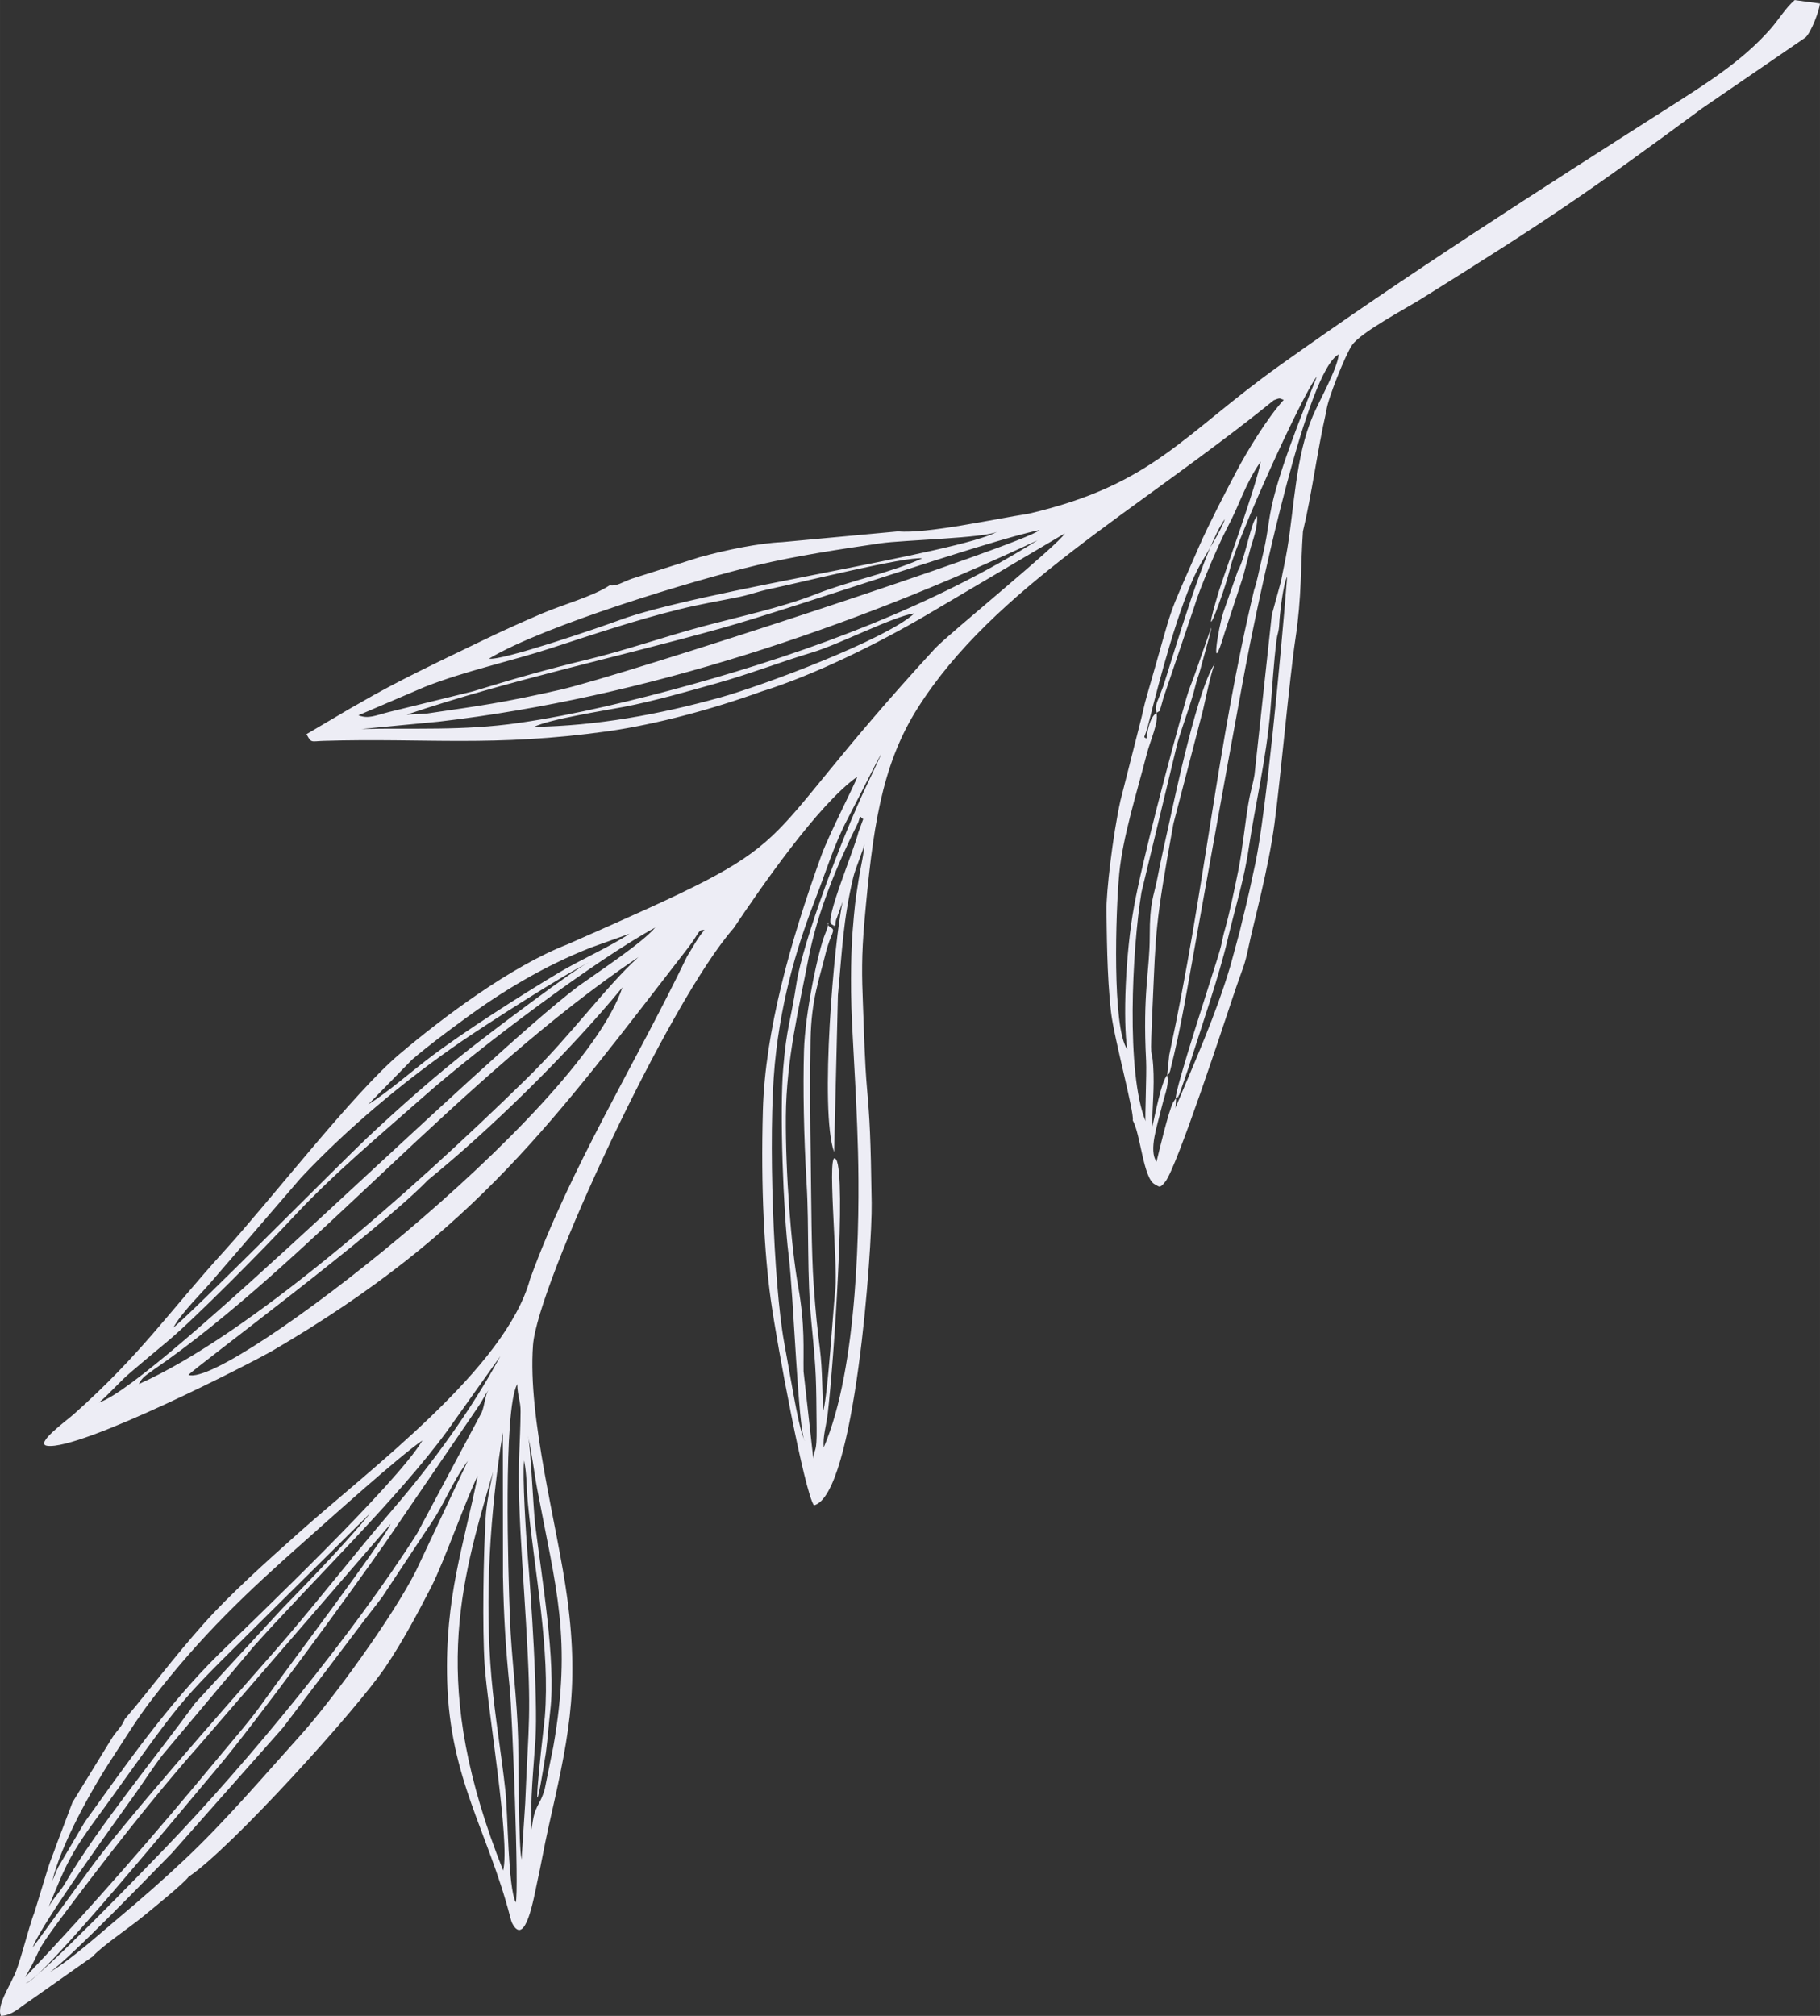<?xml version="1.0" encoding="UTF-8"?> <!-- Creator: CorelDRAW 2020 (64-Bit) --> <svg xmlns="http://www.w3.org/2000/svg" xmlns:xlink="http://www.w3.org/1999/xlink" xmlns:xodm="http://www.corel.com/coreldraw/odm/2003" xml:space="preserve" width="210.053mm" height="232.641mm" style="shape-rendering:geometricPrecision; text-rendering:geometricPrecision; image-rendering:optimizeQuality; fill-rule:evenodd; clip-rule:evenodd" viewBox="0 0 392.58 434.8"><rect x="0" y="0" width="392.58" height="434.8" fill="#333333" stroke="none"/> <defs> <style type="text/css"> <![CDATA[ .fil0 {fill:#EDEDF5} ]]> </style> </defs> <g id="Слой_x0020_1">  <path class="fil0" d="M270.53 127.19c-8.08,33.84 -10.6,64.5 -18.33,100.4l-0.44 4.32c1.08,-1 -0.06,0.44 0.62,-0.87 1.24,-4.98 2.21,-9.49 3.13,-14.53 4.07,-22.58 8.07,-45.14 12.23,-67.7 0.67,-3.64 1.21,-6.58 1.93,-10.13 2.55,-12.67 12.28,-58.67 19.1,-62.25 -0.27,3.1 -4.18,9.97 -5.6,13.31 -3.69,8.68 -3.96,19.32 -5.49,28.59 -0.41,2.51 -0.92,4.62 -1.35,6.99l-2 7.31 -3.73 34.48c-0.37,2.24 -0.78,3.01 -1.38,6.56 -0.6,3.55 -1.27,9.85 -2.1,14 -0.83,4.14 -1.99,9.61 -2.85,12.62 -0.86,3 -0.34,2.09 -1.57,6.13 -1.22,4.04 -9.36,28.81 -9.08,30.47 1.5,-1.06 -0.09,0.46 0.76,-0.8l2.03 -5.94c2.9,-9.15 6.54,-19.64 8.36,-27.37 1.82,-7.73 3.62,-12.98 4.72,-20.68 1.11,-7.69 3.68,-18.42 4.55,-29.06 0.42,-5.09 0.68,-9.94 1.31,-14.92 0.22,-1.76 0.49,-1.6 0.59,-3.53 0.11,-2.29 0.83,-8.6 1.7,-10.2 -1.39,17.78 -4.61,51.18 -6.84,61.75 -2.24,10.57 -2.17,9.46 -3.39,14.76l-2.02 7.45c-3.14,10.56 -7.65,20.61 -11.91,30.75 0.03,-0.1 0.07,-0.24 0.09,-0.34l0.09 -1.47c0.05,0.06 -0.01,-0.26 -0.03,-0.39l-0.58 0.86c-1.02,1.94 -3.07,10.69 -3.59,12.82 -1.74,-2.5 0.2,-7.9 1.08,-11.63l0.35 -1.35c0.51,-1.91 1.32,-3.93 0.87,-5.67 -1.21,1.04 -2.77,9.25 -3.22,11.19 -0.03,-4.53 0.52,-8.3 0.2,-13.3 -0.31,-4.83 -0.77,1.2 -0.09,-13.67 0.68,-14.87 0.44,-16.55 4.46,-38.5l6.37 -24.46c0.4,-1.58 1.96,-9.58 2.78,-10.36 -3.74,4.64 -9.02,29.95 -9.94,34.11 -1.15,5.18 -1.83,8.15 -2.67,12.46 -0.84,4.31 -1.65,4.93 -1.65,12.52 -0.01,7.59 -1.55,12.11 -0.78,26.93 0.14,2.8 -0.29,12.35 -0.12,12.98 -4.21,-10.34 -2.93,-36.96 -0.88,-49.39l7.76 -32.19c1.24,-4.24 2.95,-8.5 3.95,-12.66 0.3,-1.24 0.58,-1.71 0.93,-3 3.92,-14.19 2.8,-10.28 -1.07,0.68 -0.78,2.2 -1.28,3.16 -1.87,5.24 -3.81,13.43 -9.47,34.93 -11.31,45.03 -1.84,10.09 -2.41,24.65 -1.45,30.8 -3.3,-4.56 -2.51,-29.87 -1.74,-37.87 0.77,-8 3.76,-17.33 5.93,-25.79 0.78,-3.03 2.6,-6.82 2.11,-8.92 -1.45,0.97 -1.95,3.78 -2.17,5.54 -0.83,-0.52 -0.42,0.23 0.46,-3.28 2.38,-9.53 6.58,-25.43 10.58,-33.2 1.25,-2.44 5.3,-8.68 5.86,-10.84 -4.25,5.85 -10.84,28.5 -13.26,36l-0.86 2.25c-0.58,1.47 -0.91,1.87 -0.6,3.53 1.21,-0.82 0.32,0.13 0.89,-1.11l0.66 -2.36c0.03,-0.09 0.09,-0.23 0.12,-0.32l6.48 -19.15c1.11,-3.78 5.15,-13.3 7.09,-16.96 2.87,-5.43 3.81,-9.38 7.23,-14.3 -0.86,5.06 -8.19,25.13 -9.12,28.25 -4.24,14.29 1.13,0.6 2.59,-5.5 1.46,-6.1 15.15,-36.48 18.61,-41.08 -0.08,0.65 -7.61,17.99 -9.75,28.12 -0.86,4.08 -0.71,5.69 -2.24,11.84 -0.47,1.91 -0.9,4.36 -1.5,6zm-6.43 9.45l4.02 -12.23 1.7 -6.46c0.6,-1.87 1.56,-4.78 1.31,-6.62 -1.32,1.47 -2.23,7.72 -3.82,11.21 -0.06,0.13 -0.25,0.48 -0.32,0.61l-3.1 8.87c-1.18,3.58 -2.91,15.03 0.22,4.62zm-65.16 -16.21c-7.41,3.32 -15.45,4.77 -22.9,7.7 -7.58,2.98 -17.01,4.96 -24.91,7.1 -8.16,2.22 -16.43,5.1 -24.42,7.03 -8.49,2.04 -16.13,4.22 -24.63,6.84l-18.17 4.47c-2.94,0.73 -4.4,1.55 -6.6,0.71l14.32 -6.13c8.8,-3.47 18.37,-5.47 27.31,-8.38 9.33,-3.04 18.13,-6 27.46,-8.32 4.5,-1.12 8.57,-1.79 12.95,-2.68 2.28,-0.46 4.21,-1.21 6.68,-1.73 7.09,-1.5 29.18,-7.02 32.91,-6.61zm16.23 -5.78c-7.96,4.59 -64.78,12.83 -81.63,19.13 -4.08,1.52 -25.41,8.83 -28.07,8.28 12.02,-7.2 44.19,-16.93 57.82,-20.16 8.71,-2.06 17.65,-3.4 26.71,-4.73 4.71,-0.69 22.64,-1.1 25.17,-2.52zm-127.49 39.51c21.93,-7.43 45.86,-12.47 68.03,-18.69 16.18,-4.54 57.51,-18.94 68.53,-21.14 -3.28,3.02 -90.23,31.47 -103.43,34.45 -12.89,2.91 -16.86,3.37 -28.77,5.13l-4.36 0.24zm136.12 -37.62c-22.51,14.06 -48.32,23.79 -74.81,31.15 -11.44,3.18 -25.14,6.53 -37.1,8.24 -12.1,1.74 -22.66,1.04 -33.91,1.31l16.67 -1.59c44.72,-5.22 88.69,-20.19 129.15,-39.11zm-108.61 40.23c3.56,-1.69 14.88,-3.44 19.41,-4.31 6.62,-1.28 13.44,-3.25 20.03,-5.1 7.04,-1.98 13.62,-4.55 20.57,-6.64 5.95,-1.79 17.42,-7.75 22.06,-8.44 -6.17,5.67 -32.8,15.63 -41.88,18.15 -13.3,3.7 -26.7,6.13 -40.19,6.35zm71.77 12.58c-5.26,11.04 -13.75,33.64 -15.13,42.59 -1.38,8.95 -2.11,9.26 -2.89,18.44 -0.78,9.17 0.01,31.02 1.15,40.19 1.14,9.17 2.07,38.33 3.54,40.29 -1.3,-2.67 -2.24,-8.91 -4.51,-21.44 -2.27,-12.53 -3.46,-44.47 -2,-59.85 1.46,-15.38 5.61,-27.58 8.84,-35.88 2.31,-5.95 3.93,-11.41 6.71,-16.75 2.82,-5.35 12.07,-23.93 4.29,-7.59zm-7.84 30.63c-1.4,-0.77 0.41,-2.26 -1.11,1.39 -1.52,3.65 -4.36,17.14 -4.59,25.27 -0.23,8.14 -0.03,18.44 0.56,28.5 0.6,10.06 0.01,19.75 1.08,30.47 1.06,10.72 0.99,11.96 1.09,22.4 0.06,5.69 -0.45,4.02 -0.72,6.59l-2.1 -18.8c-0.08,-4.74 0.35,-9.84 -1.16,-18.32 -1.51,-8.48 -2.75,-24.42 -2.66,-36.69 0.09,-12.27 2.87,-23.59 4.83,-33.83 1.96,-10.24 6.24,-20.43 10.54,-29.07 0.44,-0.89 0.19,-0.41 0.38,-0.94 0.15,-0.42 0.25,-1.12 0.58,-0.55 0.08,0.14 0.23,0.17 0.37,0.23l-1.06 2.9c-0.83,3.6 -7.26,18.82 -5.84,19.78 1.42,0.95 0.53,0.01 1.21,-1.35l1.26 -3.55c-1.8,7.71 -5.07,45.24 -1.86,54.08l0.82 -33.82c0.91,-9.61 1.11,-16.16 3.3,-25.42 0.47,-1.98 2.38,-6.4 2.4,-7.19 -0.07,2.11 -0.85,5.13 -1.24,7.72 -0.38,2.54 -0.66,3.82 -1.02,7.86 -0.36,4.04 -0.68,8.05 -0.6,16.41 0.09,8.36 1.1,19.62 1.49,34.31 0.39,14.7 0.05,46.62 -7.4,63.85 -0.2,-2.49 0.56,-4.66 0.87,-7.31 1.34,-11.17 4.01,-51.34 1.83,-54.77 -2.18,-3.43 0.38,22.09 -0.19,27.87 -0.57,5.78 -1.51,21.52 -2.56,26.25 -0.34,-4.09 -0.15,-8.33 -0.77,-13.34 -0.62,-5.02 -0.85,-7.06 -1.34,-13.82 -0.49,-6.76 -0.51,-18.23 -0.63,-26.94 -0.12,-8.71 -0.19,-17.21 -0.04,-25.92 0.15,-8.7 2,-13.39 3.17,-18.28 1.16,-4.89 2.48,-5.2 1.09,-5.97zm0.95 0.06c0.05,-0.18 -0.42,-0.2 -0.51,-0.24l0.51 0.24zm-38.75 0.04c-2.69,3.21 -11.93,9.34 -16.54,12.61 -21.47,16.22 -90.66,85.53 -103.41,89.82 2.02,-1.68 4.47,-4.53 6.85,-6.55 2.6,-2.21 5.09,-4.3 7.72,-6.48 6.18,-5.12 21.46,-20.66 27.16,-26.8 8.86,-9.53 18.62,-17.62 28.39,-26.25 11.92,-10.52 37,-29.39 49.84,-36.36zm-14.3 7.56c-2.11,0.55 -21.63,15.39 -25.17,18.16 -8.07,6.32 -15.56,12.95 -22.69,19.65 -5.46,5.13 -38.52,38.53 -41.78,40.9 2.14,-3.71 6.15,-7.38 9.03,-10.85l18.51 -21.47c9.9,-10.55 22.2,-20.87 34.46,-29.3 5.14,-3.53 22.71,-14.87 27.64,-17.1zm-100.09 163.11c-0.68,1.78 -1.9,2.65 -2.91,4.34l-8.39 13.66 -3.48 9.19c-0.54,1.65 -1.21,3.1 -1.77,4.89l-2.97 9.69c-1.3,3.27 -3.35,12.13 -4.65,14.15 -0.83,2.01 -3.5,5.99 -2.56,8.14 2.58,-0.15 4,-1.87 6.07,-3.15l13.79 -9.72c1.45,-1.81 8.27,-6.51 10.58,-8.41 2.2,-1.8 8.91,-7.2 10.05,-8.74 9.03,-5.98 36.29,-36.1 42.47,-45.26 3.7,-5.48 6.92,-11.54 9.87,-17.27 2.68,-5.22 7.58,-19.09 10.02,-23.97 -3,15.03 -7.12,26.23 -6.59,44.38 0.62,21.14 8.76,32.27 13.55,50.66 0.09,0.36 0.31,1.22 0.49,1.54 2.86,5.35 4.75,-6.13 5.31,-8.62 0.89,-3.97 1.53,-7.79 2.43,-11.83 4.18,-18.62 6.82,-29.51 4.13,-49.63 -2.12,-15.84 -8.58,-38.62 -7.4,-54.66 0.96,-13.06 29.43,-74.23 43.29,-89.94 5.66,-8.45 18.24,-26.73 26.65,-32.65 -0.17,0.96 -6.1,12.42 -7.7,16.86 -6.84,18.94 -12.16,38.08 -12.65,55.04 -0.48,16.96 0.34,31.05 1.69,40.82 1.35,9.77 7.29,41.6 9.32,44.42 8.85,-2.16 12.6,-55.54 12.45,-65.24 -0.2,-14.16 -0.44,-18.24 -0.98,-24.39 -0.54,-6.15 -0.66,-12.32 -0.9,-18.41 -0.24,-6.1 -0.34,-10.43 0.33,-18.01 1.74,-19.5 3.54,-33.37 11.47,-45.9 16.38,-25.88 47.35,-42.54 76.82,-66.4 1.57,-0.61 1.1,-0.38 2.15,-0.09 -3.58,3.94 -7.97,11.18 -10.28,15.57 -2.41,4.58 -5.96,11.41 -7.91,15.88 -7.59,17.41 -4.93,10.27 -11.37,32.51 -0.61,2.11 -0.82,3.43 -1.35,5.47l-4.32 17.03c-1.67,7.59 -3.09,19.82 -3.01,23.79 0.08,3.97 0.06,13.89 0.99,21.87 0.66,5.63 5.08,21.77 4.68,23.29 1.69,2.96 2.26,12.45 4.73,13.78 0.99,0.45 0.99,1.07 2.3,-0.57 2.5,-3.14 12.82,-34.59 14.58,-39.86 2.3,-6.9 2.44,-6.26 3.45,-11.13 1.02,-4.87 4.2,-16.39 5.51,-26.21 1.32,-9.82 3.19,-31.01 4.54,-40.02 1.35,-9.01 1.08,-15.45 1.6,-23.03 1.92,-7.96 3.06,-17.28 5.05,-25.97 0.19,-2.37 4.1,-12.08 5.52,-14.17 1.89,-2.79 11.51,-7.85 15.07,-10.08 26.78,-16.74 35.08,-22.29 60.5,-41.05l22.3 -15.29c1.24,-1.2 2.95,-5.76 3.09,-7.3l-5.46 -0.74c-1.97,1.71 -3.4,4.17 -5.2,6.22 -6.06,6.88 -13.69,11.68 -21.59,16.72 -28.36,18.07 -56.78,36.24 -84.16,55.78 -21.24,15.15 -27.33,25.77 -54.33,32.08 -7.28,1.12 -21.99,4.37 -28.12,3.8l-25.02 2.32c-4.96,0.22 -12.05,1.66 -17.86,3.27l-14.61 4.64c-2.23,0.83 -3.13,1.6 -4.73,1.41 -3.54,2.36 -10.27,4.22 -14.49,6.03 -4.53,1.94 -8.96,3.94 -13.41,6.1 -8.51,4.12 -17.98,8.56 -26.01,13.26l-2.26 1.28 -9.22 5.43c1.07,2 0.95,1.53 3.67,1.45 22.09,-0.67 36.48,1.4 61.59,-2.11 10.47,-1.54 22.18,-4.69 32.81,-8.52 11.33,-3.5 25.21,-10.39 35.43,-16.37l30.09 -17.76c-1.49,2.56 -24.95,21.57 -28.01,24.82 -43.38,47.19 -23.98,39.46 -79.2,63.79 -12.3,4.76 -26.98,15.82 -36.3,23.69 -9.92,8.38 -27.56,31.21 -37.88,42.56 -11.78,12.96 -17.93,22.25 -32.38,35.11 -1.68,1.49 -8.5,6.41 -5.78,6.83 7.06,1.08 44.19,-17.9 48.83,-20.62 43.81,-25.63 60.67,-49.72 89.42,-86.76 2.47,-3.18 2.17,-4.06 3.56,-3.85 -1.3,1.36 -2.59,3.86 -3.73,5.63 -11.37,23.62 -25.19,45.6 -33.9,69.66 -5.24,19.19 -34.33,40.79 -50.18,54.96 -6.64,5.93 -14.6,13.06 -20.13,19.27 -6.81,7.64 -11.22,13.75 -17.08,20.63zm3.03 -72.25c0.79,-1.58 1.65,-1.91 3.14,-3.04 32.99,-22.63 66.31,-63.23 104.62,-89.03 -7.18,6.52 -14.34,16.65 -24.18,26.28 -26.02,25.45 -60.19,55.39 -83.57,65.8zm104.29 -85.51c-9.2,27.36 -85.33,86.49 -93.59,83.57 0.8,-1.15 40.84,-30.83 51.69,-42.07 13.01,-10.57 29.81,-26.84 41.89,-41.5zm-6.74 -8.63l8.29 -2.96c-4.32,2.86 -10.45,5.53 -15.18,8.35 -8.06,4.81 -20.72,12.87 -28.06,18.47 -4.19,3.2 -8.83,7.29 -13.15,10.02l9.49 -9.71c3.69,-3.14 7.36,-5.85 11.26,-8.71 8.36,-6.14 17.31,-11.51 27.35,-15.46zm-19.61 88.19c-6.19,11.47 -14.57,23.01 -23.1,32.92 -8.99,10.44 -17.19,21.17 -26.17,31.38 -9.33,10.62 -33.05,37.4 -39.98,47.29l-11.6 15.92c1.78,-5.12 18.77,-28.44 22.16,-33.22 1.91,-2.69 3.78,-5.63 5.92,-8.41l19.56 -23.27c12.39,-13.87 31.3,-32.16 41.79,-46.55l11.41 -16.06zm-2.6 7.39c-0.66,1.01 -0.74,3.07 -1.39,4.69l-13.93 26.1c-13.6,21.42 -36.38,49.21 -54.36,67.89 -3.63,3.77 -27.05,28.01 -30.06,29.16 3.32,-0.43 35.22,-39.27 41.15,-46.24 8.08,-9.51 28.85,-37.92 36.45,-48.85l19.73 -28.88c1.16,-1.65 1.59,-2.73 2.4,-3.88zm6.27 -1.39c0.06,2.65 0.74,3.6 0.72,5.92 -0.05,6.77 -0.6,10.89 -0.31,19.19 0.3,8.81 0.97,17.66 1.48,26.36 1.24,20.82 0.54,20.98 -0.17,38.88l-0.79 12.17c-0.66,-2.75 -0.63,-21.36 -0.73,-25.7 -0.21,-9.13 -1.45,-17.46 -1.79,-26.5 -0.36,-9.63 -1.46,-44.68 1.58,-50.32zm2.31 11.19c0.77,3.04 1.32,7.88 2.01,11.5 4.02,21.28 7.54,32.26 3.45,55.54l-1.83 9.05c-1.1,3.98 -2.29,3.27 -2.82,8.79 -0.39,-6.24 0.42,-13.35 0.81,-19.54 0.54,-8.59 -0.93,-30.73 -1.72,-40.08 -0.28,-3.28 -1.15,-16.93 -0.73,-19.98 0.63,3.2 0.48,5.73 0.84,9.46 1.44,14.77 4.8,31.22 3.63,45.83 -0.83,7.15 -3.36,30.38 0.24,7.65 0.42,-3.26 0.57,-5.88 0.94,-9.06 1.25,-10.66 -1.9,-28.94 -3.25,-39.99 -0.44,-3.57 -1.04,-17.9 -1.57,-19.18zm-7.52 7.68c-0.74,3.71 -1.43,6.78 -1.61,9.94 -0.48,8.29 -0.73,23.66 -0.22,31.64 0.6,9.35 5.56,38.22 4,44.45 -15.89,-39.92 -9.34,-61.36 -2.17,-86.03zm-26.33 8.77c-5.12,6.25 -12.26,13.71 -19.09,20.69l-18.91 20.53c-7.81,10.79 -21.16,27 -27.87,38.59 -1.23,2.12 -2.63,3.36 -3.69,5.34 1.55,-3.69 3.32,-8.35 5.57,-12.09 2.39,-3.97 4.93,-7.2 7.67,-11.02 17.61,-24.54 14.46,-20.46 36.24,-42.14l20.09 -19.89zm4.24 2.48c-1.55,3.7 -22.85,31.83 -27.23,38.07 -3.03,4.31 -6.08,7.71 -9.68,12.06 -13.72,16.58 -27.28,32.21 -41.95,47.68 4.04,-6.84 1.17,-3.94 7.87,-12.93 8.76,-11.75 19.71,-25.85 29.41,-36.78l41.59 -48.1zm6.84 -17.96c-5.59,9.37 -35.92,38.22 -43.91,46.07 -11.06,10.88 -20.21,24.1 -28.93,36.22l-5.69 9.67c-0.58,1.13 -0.73,1.81 -1.29,2.98 1.93,-7.94 8.32,-19.48 13.03,-26.64 2.71,-4.12 5.16,-8.23 8.52,-12.57 10.6,-13.72 20.21,-22.82 33.23,-34.35 5.21,-4.61 20.2,-18.14 25.04,-21.39zm-1.28 27.9c-4.98,9.97 -18.25,28.17 -25.01,35.66 -7.72,8.57 -16.06,18.38 -24.84,26.67 -4.7,4.43 -9.25,8.42 -14.31,12.66 -4.32,3.62 -10.27,9.03 -15.05,11.85 4.03,-2.61 21.85,-21.08 26.42,-25.72l23.99 -27.08 16.16 -21.33c1.94,-2.64 3.3,-4.25 5.23,-6.83l9.73 -14.69c4.06,-5.78 4.72,-9.06 8.76,-14.72l-11.09 23.54zm18.67 1.7c0.13,7.74 0.6,15.71 1.44,23.71 0.53,5.05 2.06,44.37 1.3,46.31 -1.68,-3.32 -1.67,-19.05 -2.22,-24.06 -0.9,-8.22 -2.29,-16.19 -3.01,-24.37 -1.5,-17.18 -0.31,-35.83 2.45,-52.92l0.03 31.33z"></path> </g> </svg> 